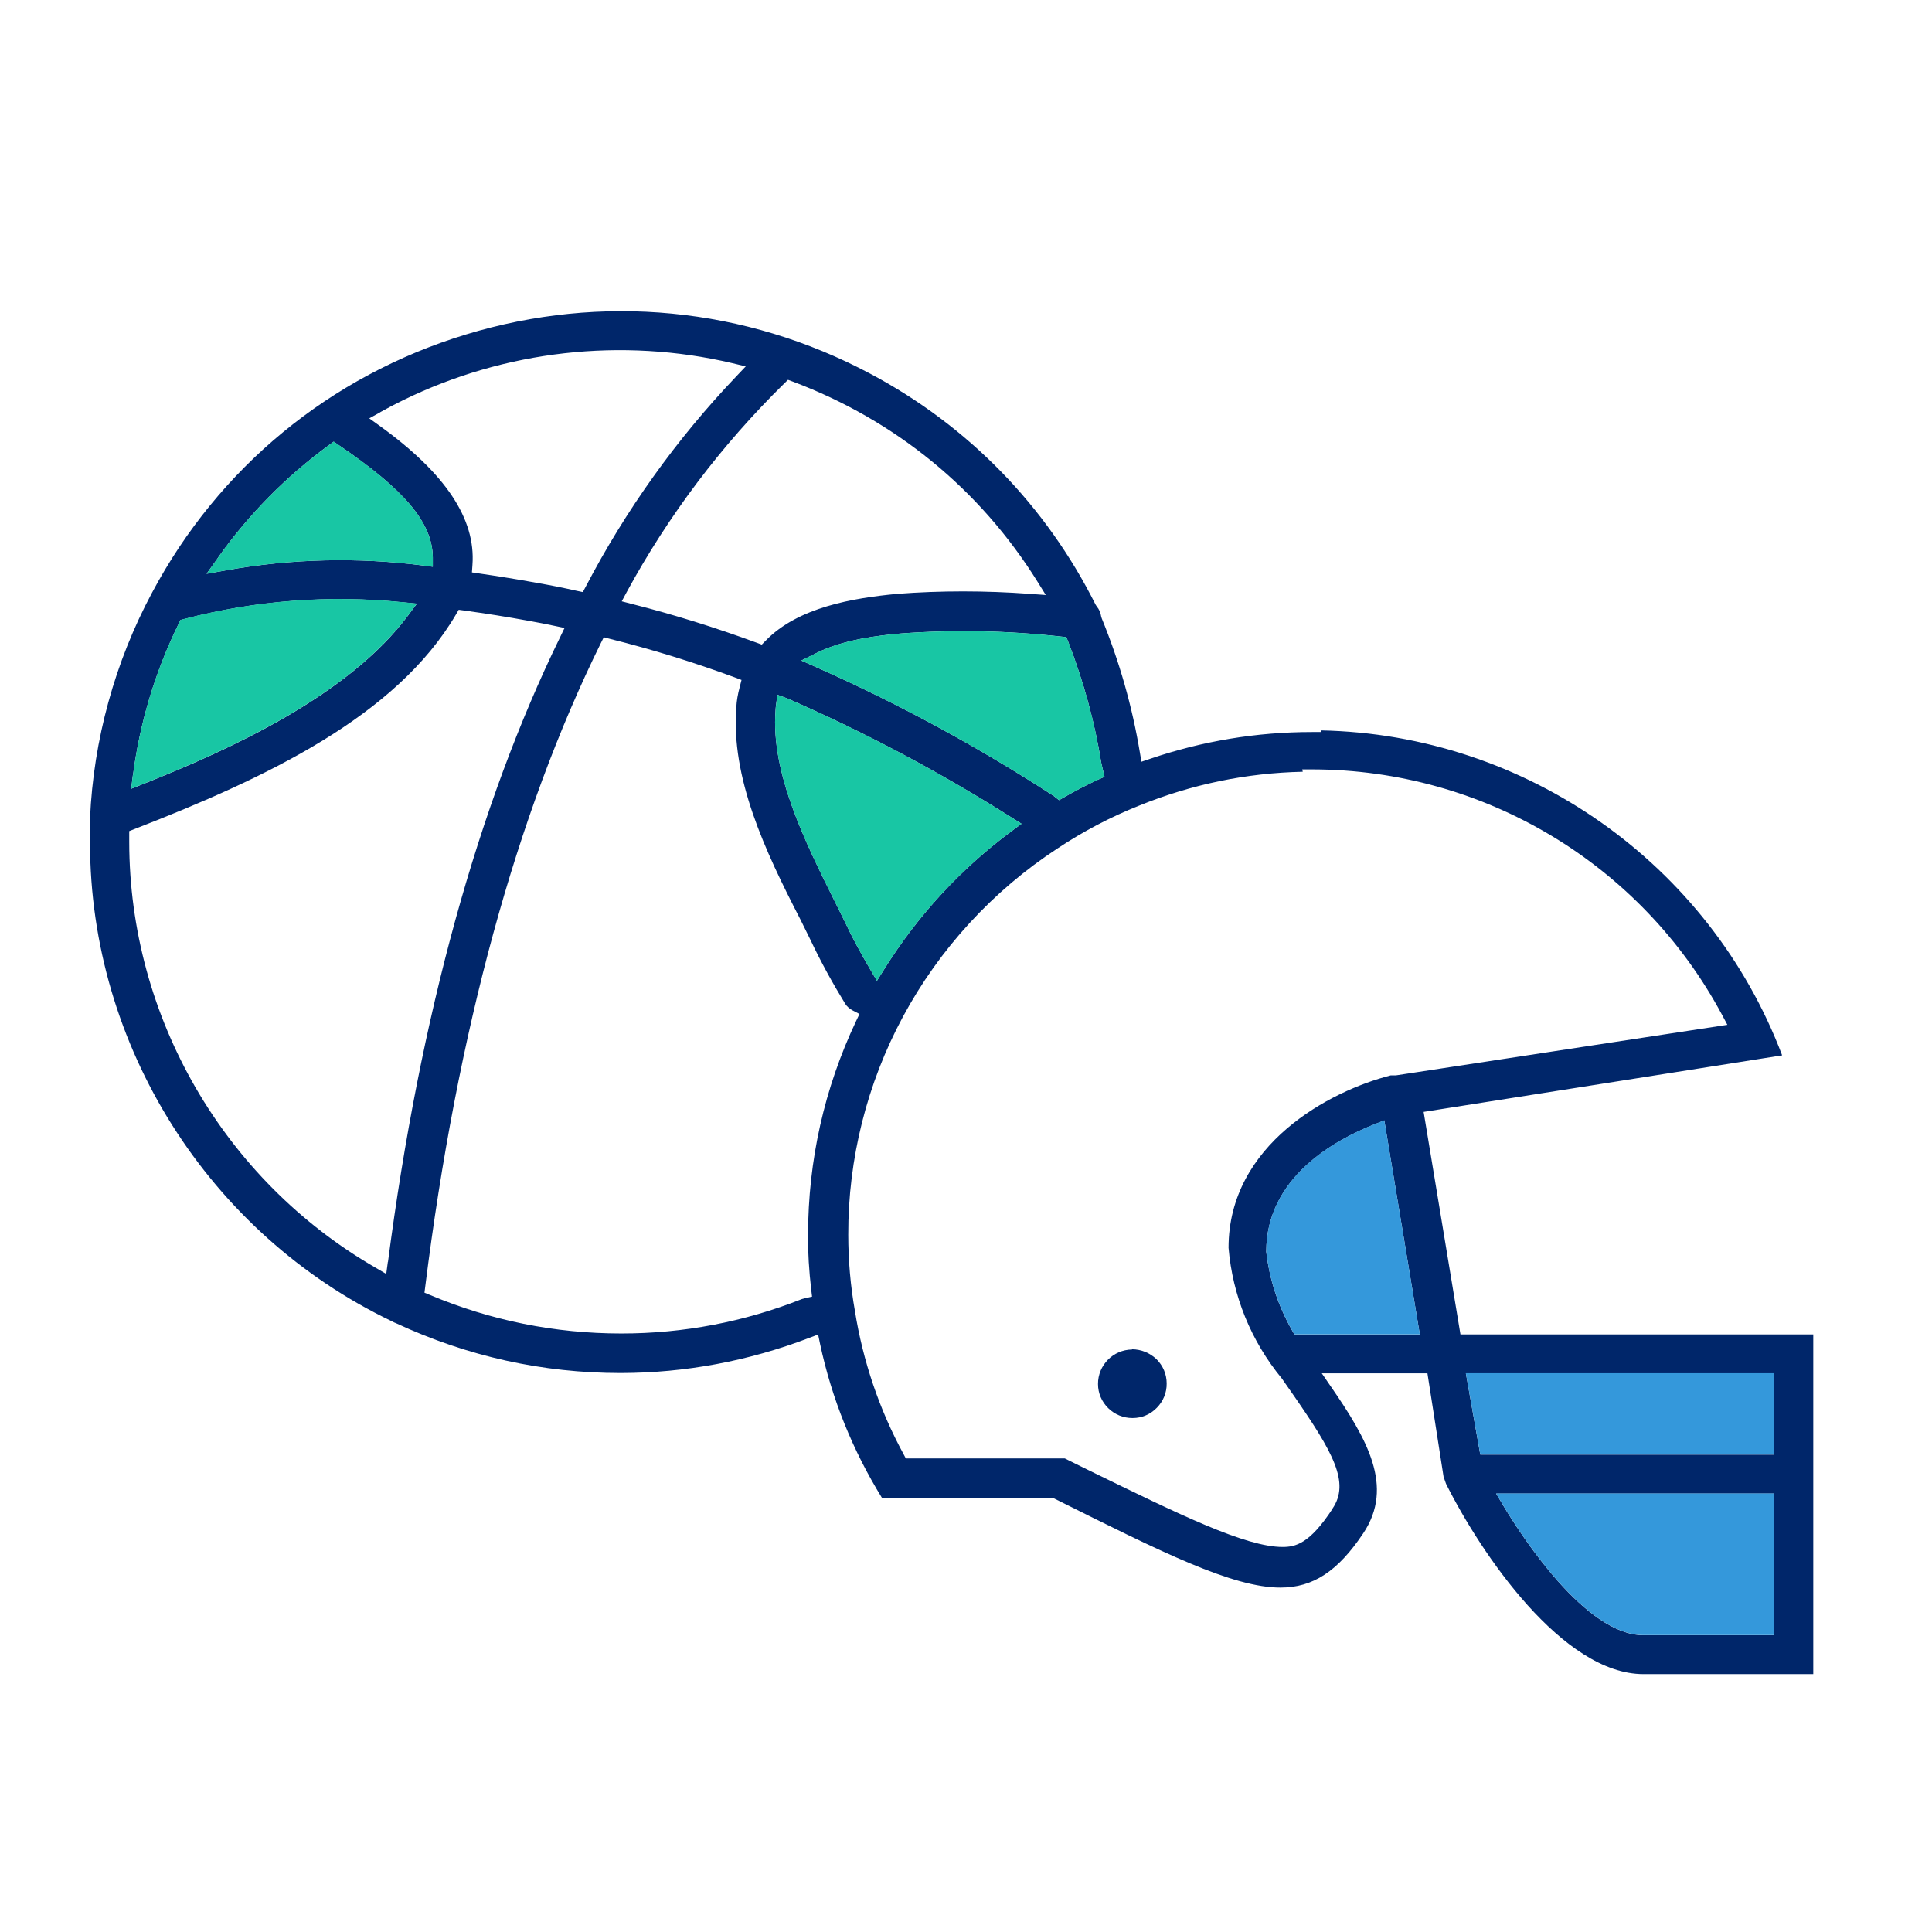 <?xml version="1.0" encoding="UTF-8"?> <svg xmlns="http://www.w3.org/2000/svg" width="37" height="37" viewBox="0 0 37 37" fill="none"><g clip-path="url(#clip0_2258_251)"><path d="M21.68 25.845C21.317 25.849 21.026 26.145 21.028 26.506C21.028 26.682 21.099 26.846 21.225 26.969C21.35 27.091 21.514 27.157 21.686 27.157H21.692C21.869 27.157 22.032 27.087 22.155 26.96C22.277 26.836 22.346 26.67 22.343 26.494C22.343 26.319 22.273 26.156 22.151 26.033C22.024 25.911 21.858 25.842 21.68 25.84V25.845Z" fill="#00266A"></path><path d="M27.969 25.554L27.264 21.294L34.13 20.211C32.738 16.54 29.222 14.063 25.295 13.988V14.019H25.14C25.14 14.019 25.129 14.019 25.125 14.019C24.071 14.019 23.03 14.191 22.032 14.53L21.86 14.588L21.829 14.407C21.684 13.534 21.439 12.671 21.099 11.841L21.088 11.804C21.078 11.733 21.049 11.667 21.003 11.613L20.983 11.582C20.032 9.684 18.541 8.155 16.672 7.16C14.27 5.88 11.519 5.615 8.92 6.407C6.321 7.199 4.186 8.956 2.91 11.354C2.201 12.677 1.79 14.171 1.724 15.67V16.139C1.724 20.026 3.995 23.623 7.503 25.303C7.536 25.322 7.559 25.332 7.582 25.34C8.949 25.977 10.391 26.295 11.886 26.295H11.89C13.123 26.293 14.336 26.066 15.498 25.622L15.668 25.558L15.705 25.737C15.929 26.786 16.33 27.778 16.892 28.688H20.169L20.203 28.705C22.25 29.727 23.603 30.404 24.522 30.404C25.146 30.404 25.621 30.093 26.108 29.364C26.708 28.466 26.179 27.556 25.482 26.546L25.314 26.301H27.337L27.646 28.282L27.693 28.416C28.366 29.761 29.93 32.061 31.475 32.061H34.726V25.556H27.969V25.554ZM20.42 12.2L20.456 12.287C20.752 13.051 20.966 13.831 21.09 14.608L21.153 14.878L21.035 14.928C20.819 15.029 20.595 15.143 20.373 15.272L20.282 15.324L20.182 15.245C18.742 14.31 17.218 13.482 15.649 12.785L15.346 12.65L15.643 12.503C16.147 12.252 16.803 12.171 17.251 12.132C18.257 12.057 19.292 12.076 20.331 12.192L20.425 12.202L20.42 12.2ZM19.564 15.776L19.381 15.911C18.402 16.637 17.578 17.529 16.931 18.566L16.794 18.784L16.664 18.562C16.475 18.238 16.317 17.948 16.189 17.672L15.994 17.278C15.415 16.116 14.759 14.797 14.853 13.602C14.853 13.578 14.857 13.544 14.861 13.511L14.888 13.306L15.079 13.376C16.558 14.021 18.002 14.789 19.369 15.654L19.56 15.774L19.564 15.776ZM15.091 7.274L15.185 7.309C17.145 8.046 18.765 9.369 19.867 11.136L20.028 11.395L19.723 11.373C18.865 11.31 18.012 11.31 17.182 11.373C16.336 11.454 15.282 11.628 14.66 12.273L14.589 12.345L14.494 12.31C13.706 12.02 12.901 11.769 12.1 11.566L11.907 11.516L12.002 11.339C12.801 9.869 13.818 8.523 15.021 7.342L15.091 7.274ZM7.285 7.892C7.43 7.811 7.576 7.734 7.725 7.662C9.673 6.71 11.909 6.459 14.019 6.954L14.282 7.017L14.095 7.214C12.957 8.409 11.988 9.761 11.218 11.234L11.162 11.339L11.046 11.315C10.778 11.254 10.525 11.205 10.274 11.161C9.909 11.095 9.553 11.037 9.181 10.983L9.038 10.962L9.048 10.817C9.113 9.935 8.53 9.064 7.271 8.155L7.072 8.012L7.285 7.894V7.892ZM4.176 10.678C4.765 9.848 5.48 9.124 6.302 8.523L6.391 8.458L6.482 8.521C7.756 9.385 8.281 10.01 8.289 10.676V10.854L8.113 10.831C6.854 10.669 5.582 10.698 4.329 10.922L3.956 10.989L4.176 10.68V10.678ZM2.547 14.847C2.678 13.835 2.975 12.856 3.425 11.939L3.456 11.874L3.524 11.856C4.893 11.499 6.302 11.391 7.713 11.534L7.984 11.561L7.82 11.781C6.671 13.329 4.381 14.364 2.757 15.009L2.512 15.106L2.545 14.845L2.547 14.847ZM7.428 24.166L7.397 24.397L7.196 24.28C4.286 22.6 2.477 19.474 2.475 16.123V15.917L2.574 15.878C5.095 14.899 7.586 13.723 8.733 11.767L8.785 11.678L8.889 11.692C9.312 11.75 9.714 11.814 10.123 11.889C10.295 11.92 10.457 11.951 10.615 11.985L10.812 12.026L10.725 12.206C9.154 15.424 8.046 19.45 7.43 24.169L7.428 24.166ZM15.473 23.652C15.473 23.99 15.494 24.339 15.535 24.693L15.552 24.832L15.415 24.863C15.396 24.867 15.377 24.872 15.359 24.878C14.253 25.316 13.089 25.538 11.903 25.538H11.897C10.627 25.538 9.397 25.289 8.237 24.801L8.129 24.756L8.144 24.639C8.756 19.748 9.887 15.602 11.507 12.316L11.563 12.204L11.685 12.236C12.492 12.437 13.293 12.686 14.069 12.972L14.201 13.022L14.166 13.159C14.129 13.297 14.108 13.422 14.102 13.538C13.994 14.893 14.647 16.288 15.326 17.604L15.517 17.991C15.718 18.417 15.946 18.831 16.191 19.23C16.222 19.277 16.272 19.321 16.328 19.35L16.46 19.419L16.396 19.553C15.786 20.843 15.477 22.223 15.475 23.654L15.473 23.652ZM25.521 28.892C25.08 29.57 24.806 29.626 24.563 29.626C23.854 29.626 22.592 29.008 20.846 28.155L20.393 27.931H17.348L17.305 27.85C16.84 26.994 16.527 26.07 16.373 25.108C16.288 24.629 16.245 24.135 16.245 23.648C16.241 22.196 16.604 20.75 17.292 19.472C17.991 18.172 19.016 17.056 20.252 16.249C20.742 15.923 21.269 15.646 21.817 15.428C22.819 15.021 23.87 14.803 24.949 14.78L24.939 14.735H25.138C28.419 14.741 31.423 16.541 32.977 19.431L33.081 19.626L26.731 20.595H26.633C25.472 20.891 23.528 21.914 23.528 23.897C23.605 24.811 23.957 25.681 24.549 26.4L24.762 26.705C25.532 27.815 25.858 28.392 25.519 28.892H25.521ZM24.789 25.556L24.744 25.477C24.476 25.006 24.31 24.5 24.25 23.971C24.25 22.555 25.555 21.833 26.333 21.528L26.511 21.457L27.191 25.556H24.789ZM33.979 31.316H31.473C30.367 31.316 29.141 29.42 28.793 28.84L28.652 28.603H33.979V31.316ZM33.979 27.858H28.349L28.073 26.301H33.979V27.858Z" fill="#00266A"></path><path d="M24.789 25.554L24.744 25.475C24.476 25.004 24.31 24.498 24.25 23.969C24.25 22.553 25.555 21.831 26.332 21.526L26.511 21.455L27.191 25.554H24.789ZM33.979 31.314H31.473C30.367 31.314 29.141 29.418 28.793 28.838L28.652 28.601H33.979V31.314ZM33.979 27.856H28.349L28.073 26.299H33.979V27.856Z" fill="#3498DB"></path><path d="M20.421 12.2L20.456 12.287C20.752 13.051 20.966 13.831 21.09 14.608L21.153 14.878L21.035 14.928C20.819 15.029 20.595 15.143 20.373 15.272L20.282 15.324L20.182 15.245C18.742 14.31 17.218 13.482 15.649 12.785L15.346 12.65L15.643 12.503C16.147 12.252 16.803 12.171 17.251 12.132C18.257 12.057 19.292 12.076 20.331 12.192L20.425 12.202L20.421 12.2Z" fill="#18C6A4"></path><path d="M19.564 15.776L19.381 15.911C18.402 16.637 17.578 17.529 16.931 18.566L16.794 18.784L16.664 18.562C16.475 18.238 16.317 17.948 16.189 17.672L15.994 17.278C15.415 16.116 14.759 14.797 14.853 13.602C14.853 13.578 14.857 13.544 14.861 13.511L14.888 13.306L15.079 13.376C16.558 14.021 18.002 14.789 19.369 15.654L19.56 15.774L19.564 15.776Z" fill="#18C6A4"></path><path d="M4.176 10.678C4.765 9.848 5.481 9.124 6.302 8.523L6.391 8.458L6.482 8.52C7.756 9.385 8.281 10.01 8.289 10.676V10.854L8.113 10.831C6.854 10.669 5.582 10.698 4.329 10.922L3.956 10.989L4.176 10.68V10.678Z" fill="#18C6A4"></path><path d="M2.547 14.845C2.678 13.833 2.975 12.854 3.425 11.937L3.456 11.872L3.524 11.854C4.893 11.497 6.302 11.389 7.713 11.532L7.984 11.559L7.82 11.779C6.671 13.326 4.381 14.361 2.757 15.007L2.512 15.104L2.545 14.843L2.547 14.845Z" fill="#18C6A4"></path></g><defs><clipPath id="clip0_2258_251"><rect width="33" height="26.1" fill="white" transform="translate(1.724 5.959)"></rect></clipPath></defs></svg> 